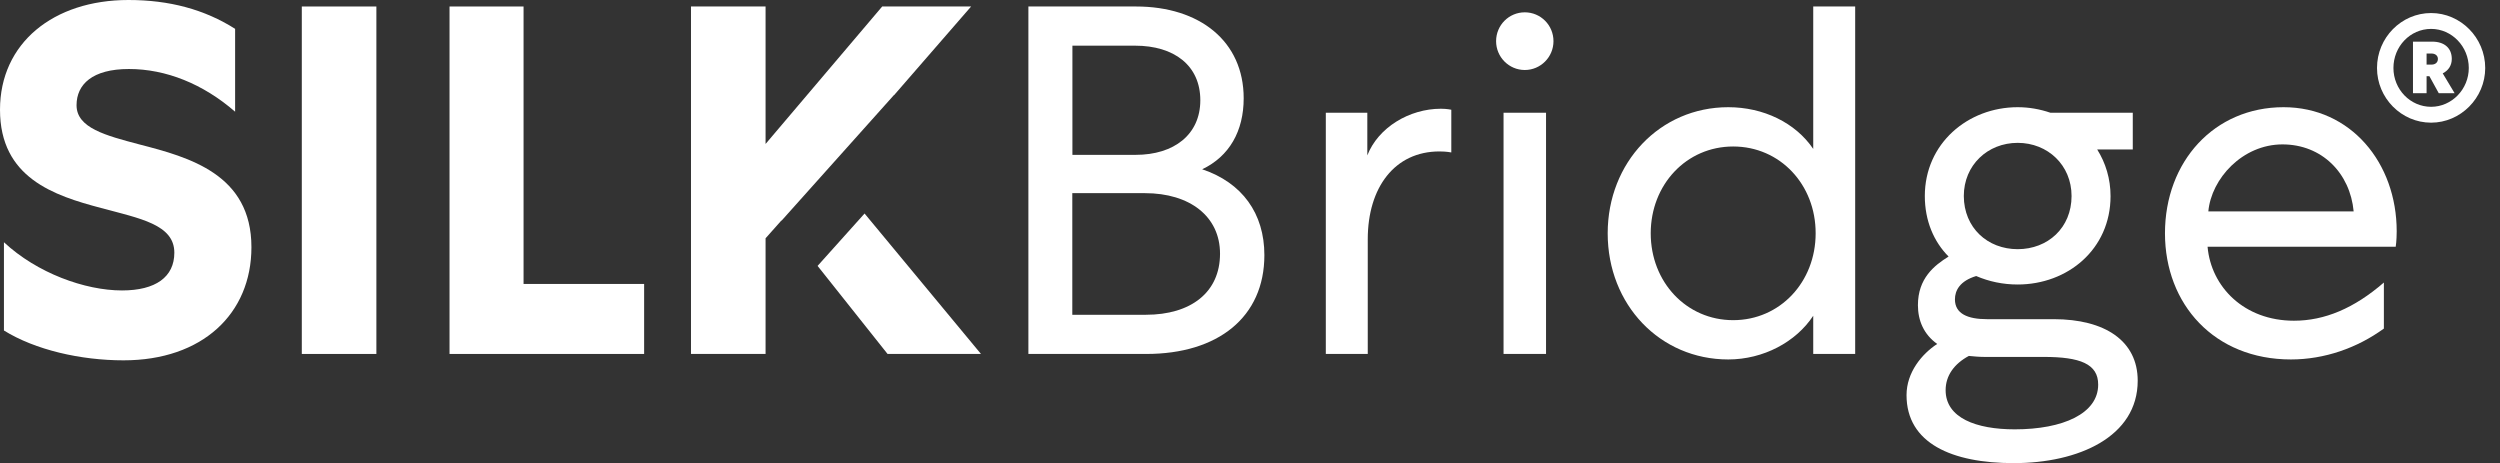 <svg width="556" height="103" viewBox="0 0 556 103" fill="none" xmlns="http://www.w3.org/2000/svg">
<rect x="0" y="0" width="556" height="103" fill="#333333" stroke="none"/>
<g clip-path="url(#clip0_752_749)">
<path d="M0.877 53.874C8.232 60.728 18.899 64.595 27.131 64.595C34.608 64.595 38.773 61.609 38.773 56.2C38.773 49.909 31.076 48.587 22.504 46.262C11.982 43.496 0 39.531 0 24.404C0 9.595 11.861 0 28.568 0C37.676 0 45.494 2.105 52.289 6.413V24.844C45.153 18.652 36.922 15.347 28.665 15.347C20.531 15.347 17.024 18.774 17.024 23.4C17.024 28.467 23.502 30.131 30.979 32.114C42.085 34.978 55.918 38.747 55.918 54.976C55.918 69.76 45.032 80.138 27.472 80.138C17.925 80.138 7.818 77.813 0.877 73.505V53.874Z" fill="white"/>
<path d="M83.707 1.444V78.719H67.121V1.444H83.707Z" fill="white"/>
<path d="M116.439 1.444V63.151H143.254V78.719H99.976V1.444H116.439Z" fill="white"/>
<path d="M228.714 1.444H252.654C266.829 1.444 276.595 9.179 276.595 21.858C276.595 29.152 273.405 34.782 267.365 37.646C276.254 40.632 281.198 47.461 281.198 56.738C281.198 70.543 270.872 78.719 254.944 78.719H228.714V1.444ZM252.557 34.44C261.13 34.44 266.951 29.911 266.951 22.299C266.951 14.564 261.13 10.158 252.46 10.158H238.504V34.44H252.557ZM254.846 70.005C264.832 70.005 271.334 65.036 271.334 56.42C271.334 48.147 264.637 42.958 254.627 42.958H238.48V70.005H254.846Z" fill="white"/>
<path d="M322.747 33.901C322.747 33.901 321.748 33.681 320.117 33.681C310.229 33.681 304.189 41.636 304.189 53.213V78.719H294.861V25.065H304.091V34.562C306.502 28.369 313.419 24.183 320.458 24.183C321.773 24.183 322.771 24.404 322.771 24.404V33.901H322.747Z" fill="white"/>
<path d="M339.113 15.568C335.606 15.568 332.732 12.704 332.732 9.154C332.732 5.605 335.582 2.741 339.113 2.741C342.645 2.741 345.494 5.605 345.494 9.154C345.494 12.704 342.62 15.568 339.113 15.568ZM343.838 25.065V78.719H334.389V25.065H343.838Z" fill="white"/>
<path d="M412.591 1.444V78.719H403.263V70.225C399.415 76.075 392.158 79.943 384.364 79.943C369.216 79.943 357.55 67.802 357.55 51.892C357.55 36.104 369.191 23.841 384.364 23.841C392.158 23.841 399.294 27.268 403.263 33.118V1.444H412.591ZM385.46 32.579C375.036 32.579 367.121 41.073 367.121 51.892C367.121 62.711 375.036 71.204 385.46 71.204C395.884 71.204 403.799 62.711 403.799 51.892C403.824 41.073 395.908 32.579 385.46 32.579Z" fill="white"/>
<path d="M448.733 23.841C451.266 23.841 453.677 24.281 455.991 25.065H474.33V33.24H466.414C468.29 36.226 469.386 39.751 469.386 43.618C469.386 55.441 459.839 63.274 448.733 63.274C445.445 63.274 442.352 62.613 439.503 61.389C435.874 62.49 434.778 64.595 434.778 66.578C434.778 69.784 437.627 70.984 441.914 70.984H456.746C468.168 70.984 475.426 75.83 475.426 84.667C475.426 97.15 462.25 103 447.856 103C434.12 103 424.013 98.594 424.013 87.873C424.013 82.806 427.423 78.719 430.832 76.491C427.861 74.386 426.546 71.302 426.546 67.875C426.546 61.903 430.175 59.039 433.365 57.056C430.077 53.752 428.08 49.101 428.08 43.594C428.08 31.918 437.652 23.841 448.733 23.841ZM454.554 79.379H441.378C440.063 79.379 438.967 79.257 437.871 79.159C434.583 80.922 432.708 83.565 432.708 86.772C432.708 92.964 439.527 95.486 448.075 95.486C458.84 95.486 466.634 91.961 466.634 85.548C466.658 80.922 462.591 79.379 454.554 79.379ZM448.733 55.416C455.431 55.416 460.715 50.668 460.715 43.594C460.715 36.74 455.431 31.771 448.733 31.771C442.036 31.771 436.751 36.74 436.751 43.594C436.775 50.668 442.036 55.416 448.733 55.416Z" fill="white"/>
<path d="M552.712 15.122C552.712 8.381 547.231 2.9 540.679 2.9C534.064 2.9 528.646 8.381 528.646 15.122C528.646 21.8 534.064 27.281 540.679 27.281C547.231 27.281 552.712 21.8 552.712 15.122ZM549.058 15.122C549.058 19.847 545.278 23.753 540.679 23.753C536.017 23.753 532.3 19.847 532.3 15.122C532.3 10.334 536.017 6.428 540.679 6.428C545.278 6.428 549.058 10.334 549.058 15.122ZM542.38 20.729H545.908L543.262 16.319C544.522 15.689 545.278 14.555 545.278 13.106C545.278 10.649 543.577 9.263 540.931 9.263H536.647V20.729H539.671V16.949H540.301L542.38 20.729ZM539.671 11.909H540.805C541.561 11.909 542.191 12.35 542.191 13.106C542.191 13.925 541.561 14.366 540.805 14.366H539.671V11.909Z" fill="white"/>
<path d="M530.151 73.089C524.208 77.397 516.975 79.942 509.498 79.942C492.474 79.942 481.49 67.68 481.49 51.892C481.49 35.884 492.474 23.841 507.866 23.841C522.796 23.841 533.025 36.202 533.025 51.451C533.025 53.556 532.805 54.878 532.805 54.878H490.964C491.744 63.812 499.099 71.327 510.18 71.327C516.999 71.327 523.575 68.561 530.175 62.833V73.089H530.151ZM523.453 47.021C522.674 38.527 516.415 32.114 507.623 32.114C498.733 32.114 491.792 39.727 491.135 47.021H523.453Z" fill="white"/>
<path d="M173.818 49.077L198.831 21.124L198.855 21.148L215.976 1.444H196.2L170.263 32.016V1.444H153.677V78.719H170.263V52.993L173.794 49.028L173.818 49.077Z" fill="white"/>
<path d="M192.279 47.486L181.831 59.137L197.394 78.719H218.168L192.279 47.486Z" fill="white"/>
</g>
<defs>
<clipPath id="clip0_752_749">
<rect width="556" height="103" fill="white"/>
</clipPath>
</defs>
</svg>
